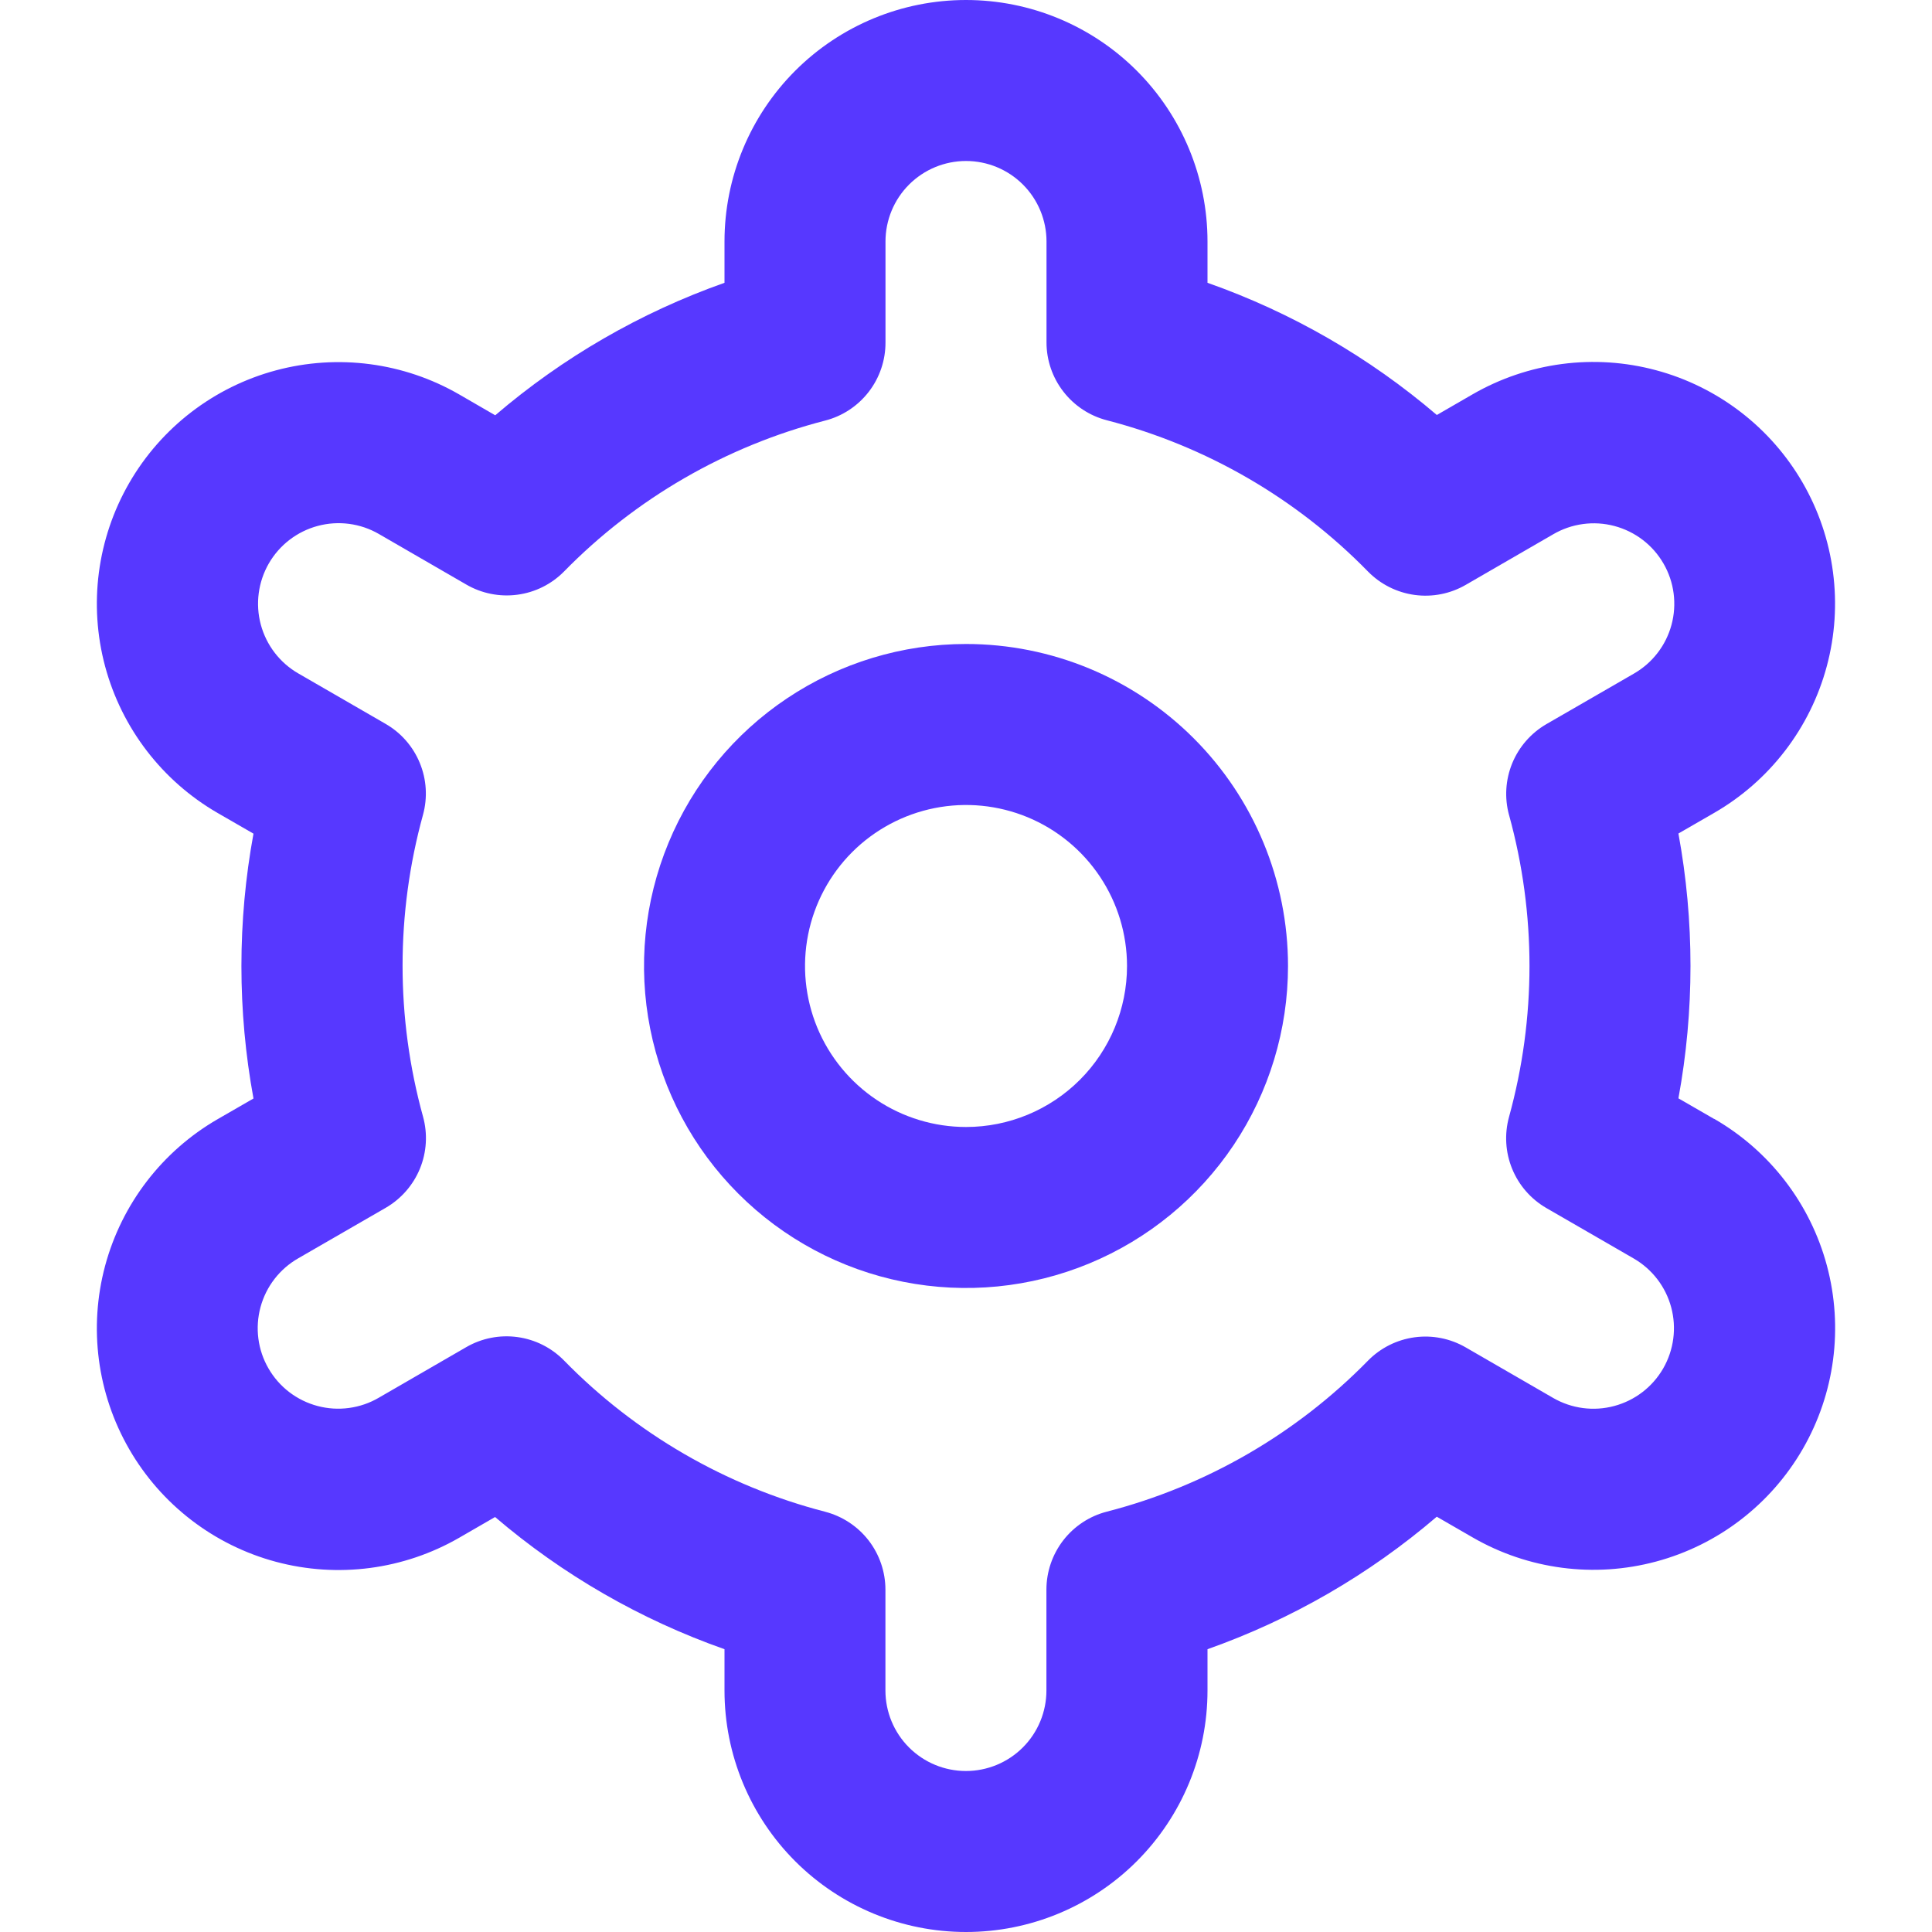 <svg width="64" height="64" viewBox="0 0 64 64" fill="none" xmlns="http://www.w3.org/2000/svg">
<path d="M32.001 21.333C29.891 21.333 27.829 21.959 26.075 23.131C24.32 24.303 22.953 25.969 22.146 27.918C21.339 29.867 21.127 32.011 21.539 34.081C21.951 36.15 22.966 38.05 24.458 39.542C25.95 41.034 27.851 42.05 29.92 42.461C31.989 42.873 34.133 42.662 36.083 41.854C38.032 41.047 39.698 39.68 40.87 37.926C42.042 36.172 42.667 34.109 42.667 32C42.667 29.171 41.544 26.458 39.543 24.457C37.543 22.457 34.83 21.333 32.001 21.333ZM32.001 37.333C30.946 37.333 29.915 37.02 29.038 36.434C28.161 35.848 27.477 35.015 27.073 34.041C26.67 33.066 26.564 31.994 26.77 30.959C26.976 29.925 27.483 28.974 28.229 28.228C28.975 27.483 29.926 26.975 30.96 26.769C31.995 26.563 33.067 26.669 34.042 27.072C35.016 27.476 35.849 28.16 36.435 29.037C37.021 29.914 37.334 30.945 37.334 32C37.334 33.414 36.772 34.771 35.772 35.771C34.772 36.771 33.415 37.333 32.001 37.333Z" fill="#5738FF"/>
<path d="M56.784 37.067L55.6 36.384C56.133 33.484 56.133 30.511 55.6 27.611L56.784 26.928C57.695 26.403 58.493 25.703 59.133 24.869C59.773 24.036 60.243 23.084 60.515 22.069C60.788 21.054 60.857 19.995 60.72 18.952C60.584 17.91 60.243 16.905 59.718 15.995C59.192 15.084 58.493 14.286 57.659 13.646C56.825 13.006 55.874 12.536 54.858 12.264C53.843 11.991 52.784 11.921 51.742 12.058C50.7 12.195 49.695 12.536 48.784 13.061L47.597 13.747C45.356 11.832 42.781 10.347 40 9.368V8C40 5.878 39.157 3.843 37.657 2.343C36.157 0.843 34.122 0 32 0C29.878 0 27.844 0.843 26.343 2.343C24.843 3.843 24 5.878 24 8V9.368C21.22 10.351 18.645 11.839 16.405 13.757L15.213 13.067C13.375 12.006 11.19 11.719 9.139 12.269C7.089 12.819 5.341 14.161 4.28 16C3.219 17.839 2.932 20.024 3.482 22.074C4.033 24.125 5.375 25.872 7.213 26.933L8.397 27.616C7.864 30.516 7.864 33.489 8.397 36.389L7.213 37.072C5.375 38.133 4.033 39.881 3.482 41.931C2.932 43.982 3.219 46.166 4.28 48.005C5.341 49.844 7.089 51.186 9.139 51.736C11.19 52.286 13.375 51.999 15.213 50.939L16.4 50.253C18.642 52.169 21.219 53.653 24 54.632V56C24 58.122 24.843 60.157 26.343 61.657C27.844 63.157 29.878 64 32 64C34.122 64 36.157 63.157 37.657 61.657C39.157 60.157 40 58.122 40 56V54.632C42.78 53.649 45.355 52.161 47.595 50.243L48.787 50.931C50.626 51.992 52.811 52.279 54.861 51.728C56.911 51.178 58.659 49.836 59.72 47.997C60.781 46.158 61.068 43.974 60.518 41.923C59.968 39.873 58.626 38.125 56.787 37.064L56.784 37.067ZM49.989 26.997C50.892 30.27 50.892 33.725 49.989 36.997C49.832 37.567 49.868 38.173 50.092 38.719C50.316 39.266 50.715 39.723 51.227 40.019L54.117 41.688C54.73 42.042 55.178 42.624 55.361 43.308C55.544 43.991 55.448 44.719 55.095 45.332C54.741 45.945 54.159 46.392 53.475 46.575C52.792 46.759 52.064 46.663 51.451 46.309L48.555 44.635C48.042 44.338 47.446 44.22 46.859 44.3C46.273 44.38 45.729 44.652 45.315 45.075C42.941 47.498 39.951 49.227 36.667 50.075C36.093 50.222 35.586 50.556 35.223 51.024C34.861 51.492 34.664 52.067 34.664 52.659V56C34.664 56.707 34.383 57.386 33.883 57.886C33.383 58.386 32.705 58.667 31.997 58.667C31.29 58.667 30.612 58.386 30.112 57.886C29.612 57.386 29.331 56.707 29.331 56V52.661C29.331 52.069 29.134 51.494 28.772 51.026C28.409 50.559 27.901 50.225 27.328 50.077C24.044 49.226 21.054 47.493 18.683 45.067C18.268 44.644 17.725 44.371 17.138 44.292C16.552 44.212 15.955 44.33 15.443 44.627L12.552 46.299C12.249 46.477 11.913 46.593 11.565 46.64C11.216 46.688 10.862 46.666 10.522 46.576C10.182 46.486 9.863 46.33 9.584 46.117C9.304 45.903 9.07 45.636 8.894 45.331C8.718 45.027 8.604 44.691 8.559 44.342C8.514 43.993 8.538 43.639 8.63 43.3C8.722 42.96 8.88 42.642 9.096 42.364C9.311 42.086 9.58 41.854 9.885 41.68L12.776 40.011C13.288 39.715 13.687 39.258 13.911 38.712C14.135 38.165 14.171 37.559 14.013 36.989C13.11 33.717 13.11 30.262 14.013 26.989C14.168 26.421 14.131 25.817 13.906 25.273C13.682 24.728 13.284 24.273 12.773 23.979L9.883 22.309C9.27 21.956 8.823 21.373 8.639 20.69C8.456 20.006 8.552 19.278 8.905 18.665C9.259 18.052 9.842 17.605 10.525 17.422C11.208 17.239 11.937 17.334 12.549 17.688L15.445 19.363C15.956 19.66 16.552 19.779 17.137 19.701C17.724 19.624 18.267 19.354 18.683 18.933C21.056 16.51 24.047 14.781 27.331 13.933C27.906 13.786 28.415 13.45 28.778 12.98C29.141 12.51 29.336 11.932 29.333 11.339V8C29.333 7.293 29.614 6.614 30.114 6.114C30.615 5.614 31.293 5.333 32 5.333C32.707 5.333 33.386 5.614 33.886 6.114C34.386 6.614 34.667 7.293 34.667 8V11.339C34.666 11.931 34.863 12.506 35.226 12.973C35.588 13.441 36.096 13.775 36.669 13.923C39.955 14.774 42.945 16.506 45.317 18.933C45.732 19.356 46.276 19.628 46.862 19.708C47.449 19.788 48.045 19.67 48.557 19.373L51.448 17.701C51.752 17.523 52.087 17.407 52.435 17.36C52.784 17.312 53.138 17.334 53.478 17.424C53.818 17.514 54.137 17.67 54.417 17.884C54.696 18.097 54.93 18.364 55.106 18.669C55.282 18.973 55.396 19.309 55.441 19.658C55.486 20.007 55.462 20.361 55.37 20.701C55.278 21.04 55.12 21.358 54.904 21.636C54.689 21.914 54.42 22.146 54.115 22.32L51.224 23.989C50.715 24.285 50.318 24.74 50.094 25.285C49.871 25.829 49.834 26.432 49.989 27V26.997Z" fill="#5738FF"/>
</svg>
